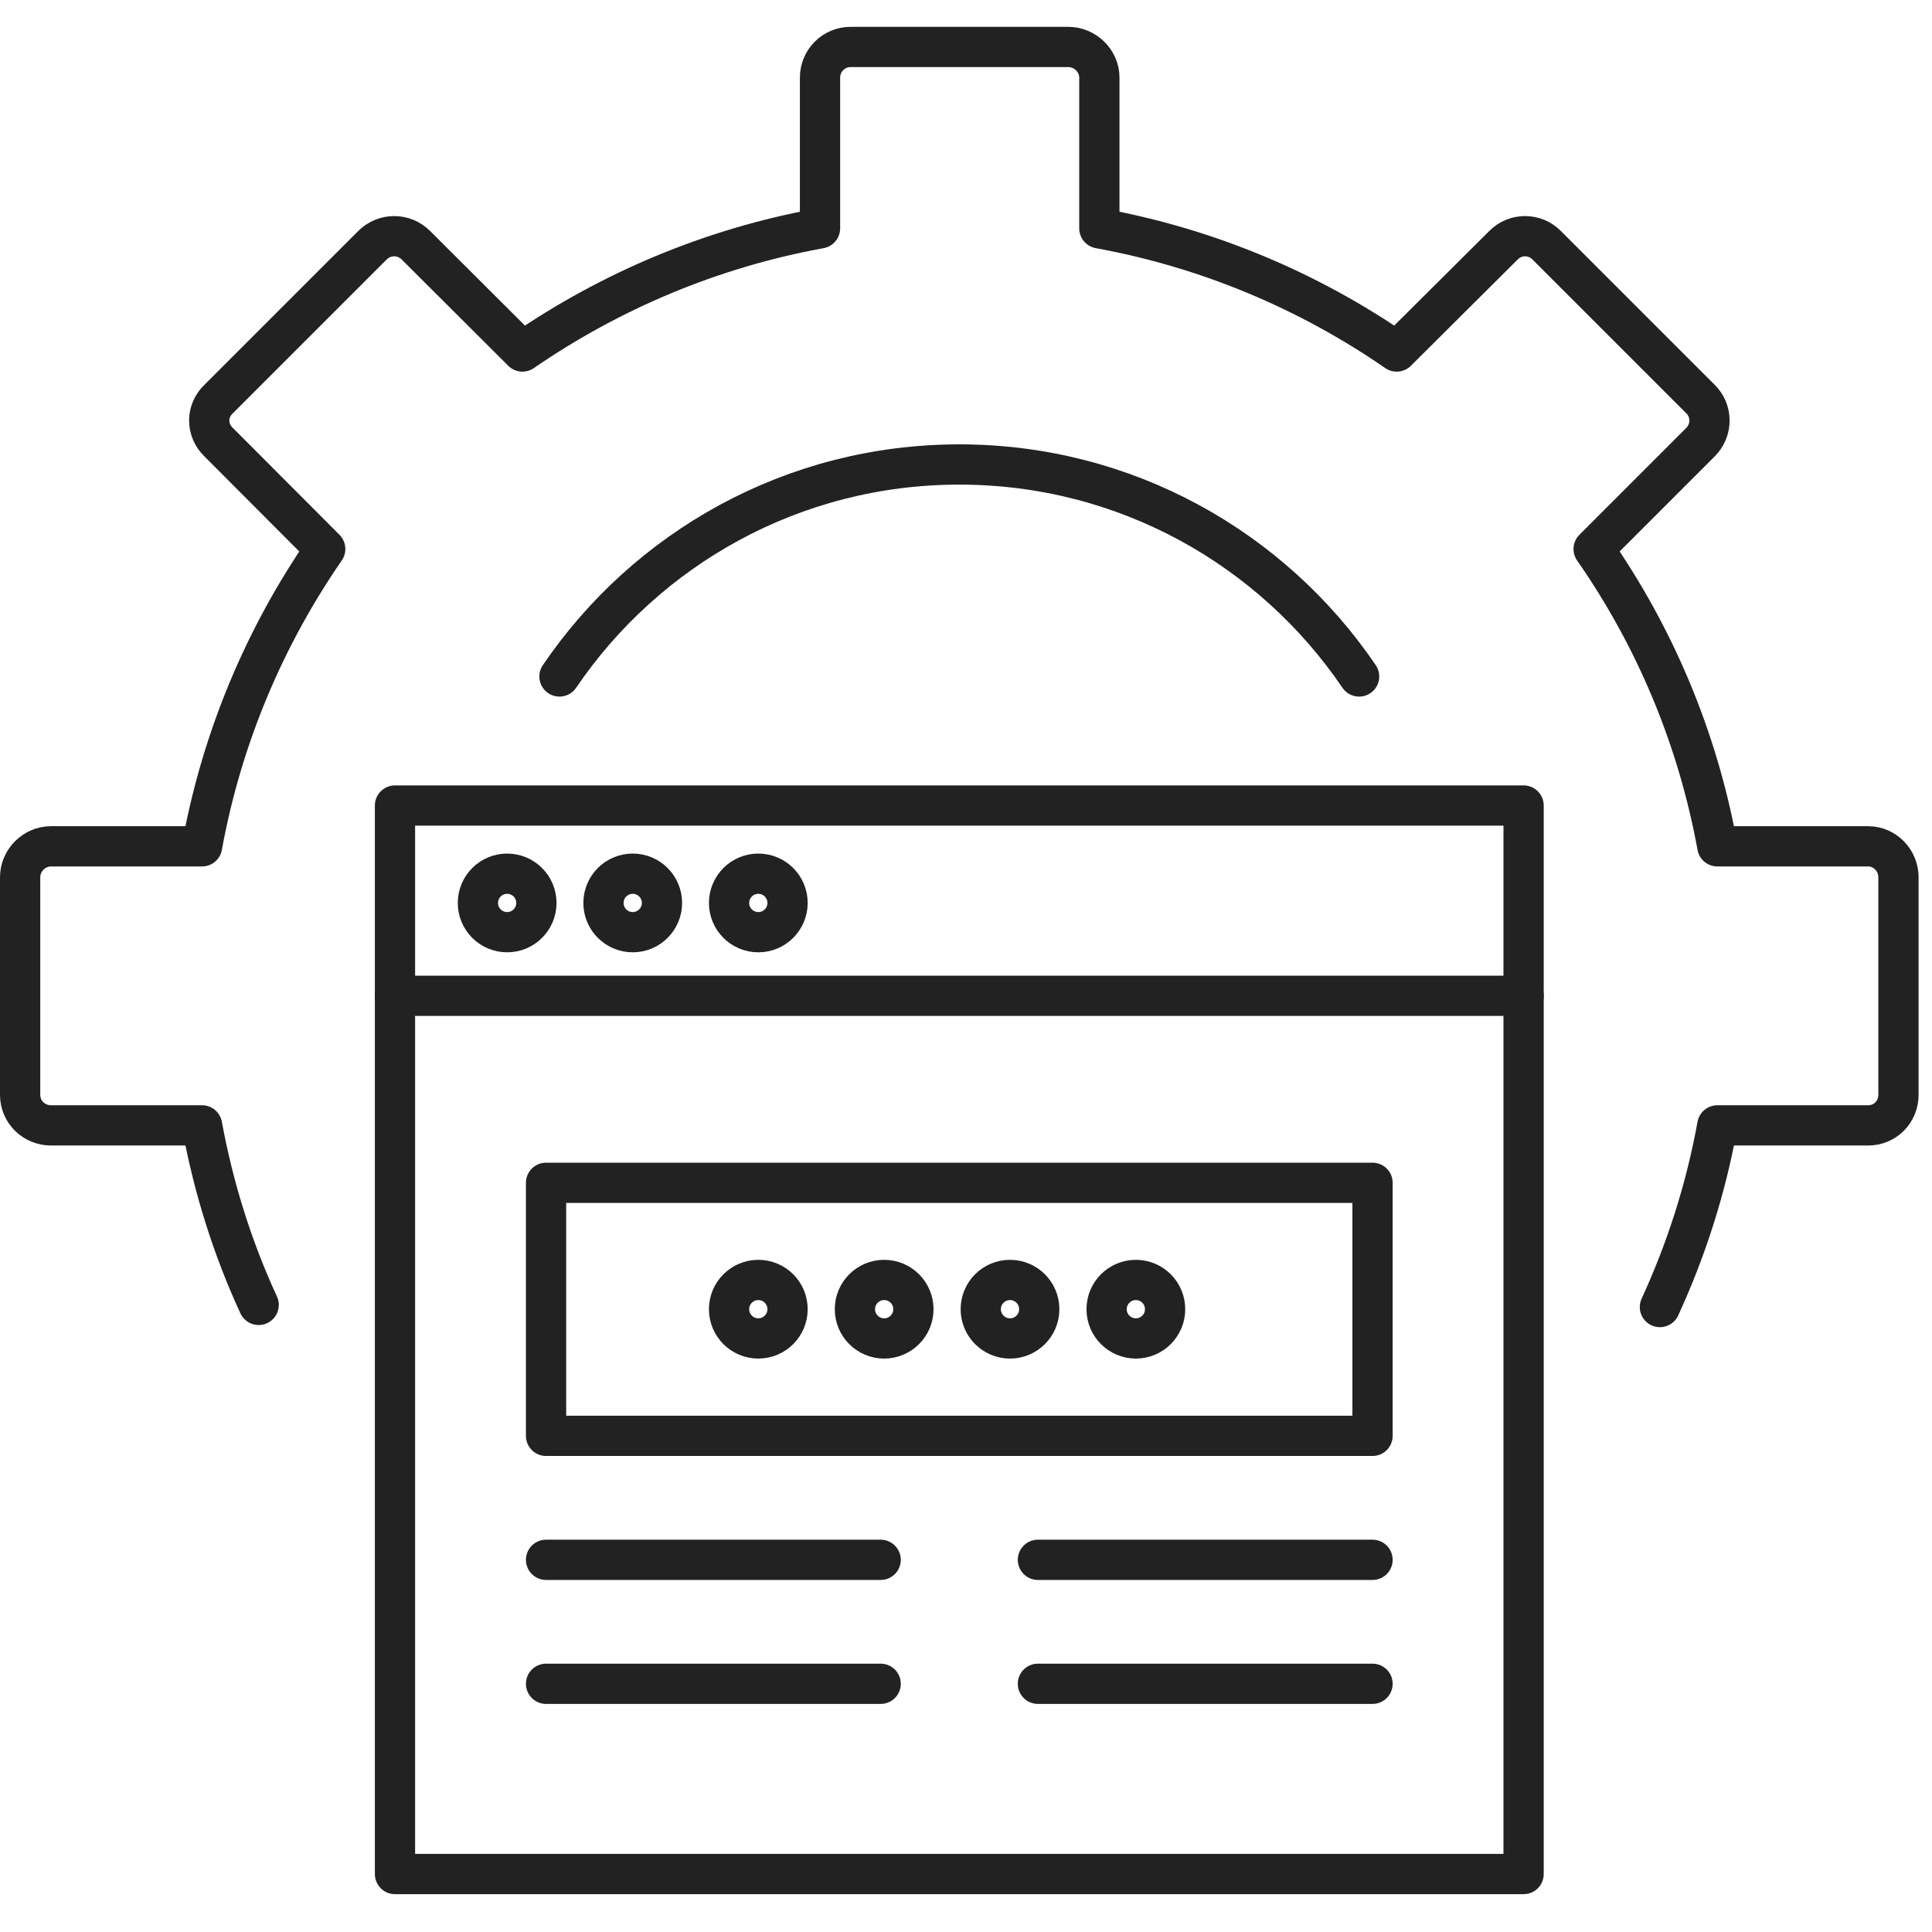 <svg width="72" height="72" viewBox="0 0 72 72" fill="none" xmlns="http://www.w3.org/2000/svg">
<g clip-path="url(#clip0_5930_6321)">
<path d="M9.64 48.63C8.67 46.53 7.96 44.28 7.53 41.94H1.9C1.27 41.94 0.75 41.44 0.75 40.8V32.69C0.75 32.07 1.27 31.54 1.9 31.54H7.53C8.27 27.48 9.87 23.72 12.12 20.46L8.15 16.48C7.68 16.03 7.68 15.31 8.15 14.87L13.88 9.14C14.33 8.69 15.05 8.69 15.5 9.14L19.47 13.1C22.74 10.85 26.5 9.25 30.56 8.51V2.89C30.56 2.27 31.06 1.75 31.7 1.75H39.81C40.44 1.75 40.97 2.27 40.97 2.89V8.51C45.03 9.25 48.79 10.85 52.05 13.1L56.03 9.14C56.47 8.69 57.2 8.69 57.64 9.14L63.37 14.87C63.82 15.31 63.82 16.03 63.37 16.48L59.39 20.46C61.66 23.72 63.26 27.48 64 31.54H69.62C70.25 31.54 70.75 32.07 70.75 32.69V40.8C70.75 41.44 70.25 41.94 69.62 41.94H64C63.57 44.31 62.84 46.58 61.86 48.71" stroke="#222222" stroke-width="1.5" stroke-linecap="round" stroke-linejoin="round"/>
<path d="M20.85 25.21C24.09 20.44 29.55 17.31 35.75 17.31C41.95 17.31 47.41 20.44 50.65 25.21" stroke="#222222" stroke-width="1.5" stroke-linecap="round" stroke-linejoin="round"/>
<path d="M56.78 30.02H14.72V69.84H56.78V30.02Z" stroke="#222222" stroke-width="1.5" stroke-linecap="round" stroke-linejoin="round"/>
<path d="M51.15 44.08H20.35V53.51H51.15V44.08Z" stroke="#222222" stroke-width="1.5" stroke-linecap="round" stroke-linejoin="round"/>
<path d="M18.9 34.74C19.502 34.74 19.99 34.252 19.99 33.65C19.99 33.048 19.502 32.56 18.9 32.56C18.298 32.56 17.81 33.048 17.81 33.65C17.81 34.252 18.298 34.74 18.9 34.74Z" stroke="#222222" stroke-width="1.5" stroke-linecap="round" stroke-linejoin="round"/>
<path d="M23.58 34.74C24.182 34.74 24.67 34.252 24.67 33.65C24.67 33.048 24.182 32.56 23.58 32.56C22.978 32.56 22.49 33.048 22.49 33.65C22.49 34.252 22.978 34.74 23.58 34.74Z" stroke="#222222" stroke-width="1.5" stroke-linecap="round" stroke-linejoin="round"/>
<path d="M28.26 34.74C28.862 34.74 29.35 34.252 29.35 33.65C29.35 33.048 28.862 32.56 28.26 32.56C27.658 32.56 27.17 33.048 27.17 33.65C27.17 34.252 27.658 34.74 28.26 34.74Z" stroke="#222222" stroke-width="1.5" stroke-linecap="round" stroke-linejoin="round"/>
<path d="M28.26 49.88C28.862 49.88 29.35 49.392 29.35 48.79C29.35 48.188 28.862 47.7 28.26 47.7C27.658 47.7 27.17 48.188 27.17 48.79C27.17 49.392 27.658 49.88 28.26 49.88Z" stroke="#222222" stroke-width="1.5" stroke-linecap="round" stroke-linejoin="round"/>
<path d="M32.95 49.88C33.552 49.88 34.04 49.392 34.04 48.79C34.04 48.188 33.552 47.7 32.95 47.7C32.348 47.7 31.86 48.188 31.86 48.79C31.86 49.392 32.348 49.88 32.95 49.88Z" stroke="#222222" stroke-width="1.5" stroke-linecap="round" stroke-linejoin="round"/>
<path d="M37.64 49.88C38.242 49.88 38.73 49.392 38.73 48.79C38.73 48.188 38.242 47.7 37.64 47.7C37.038 47.7 36.55 48.188 36.55 48.79C36.55 49.392 37.038 49.88 37.64 49.88Z" stroke="#222222" stroke-width="1.5" stroke-linecap="round" stroke-linejoin="round"/>
<path d="M42.33 49.88C42.932 49.88 43.42 49.392 43.42 48.79C43.42 48.188 42.932 47.7 42.33 47.7C41.728 47.7 41.24 48.188 41.24 48.79C41.24 49.392 41.728 49.88 42.33 49.88Z" stroke="#222222" stroke-width="1.5" stroke-linecap="round" stroke-linejoin="round"/>
<path d="M14.72 37.11H56.78" stroke="#222222" stroke-width="1.5" stroke-linecap="round" stroke-linejoin="round"/>
<path d="M20.35 58.13H32.82" stroke="#222222" stroke-width="1.5" stroke-linecap="round" stroke-linejoin="round"/>
<path d="M20.35 62.75H32.82" stroke="#222222" stroke-width="1.5" stroke-linecap="round" stroke-linejoin="round"/>
<path d="M38.68 58.13H51.15" stroke="#222222" stroke-width="1.5" stroke-linecap="round" stroke-linejoin="round"/>
<path d="M38.68 62.75H51.15" stroke="#222222" stroke-width="1.5" stroke-linecap="round" stroke-linejoin="round"/>
</g>
<defs>
<clipPath id="clip0_5930_6321">
<rect width="72" height="70" fill="white" transform="translate(0 1)"/>
</clipPath>
</defs>
</svg>
